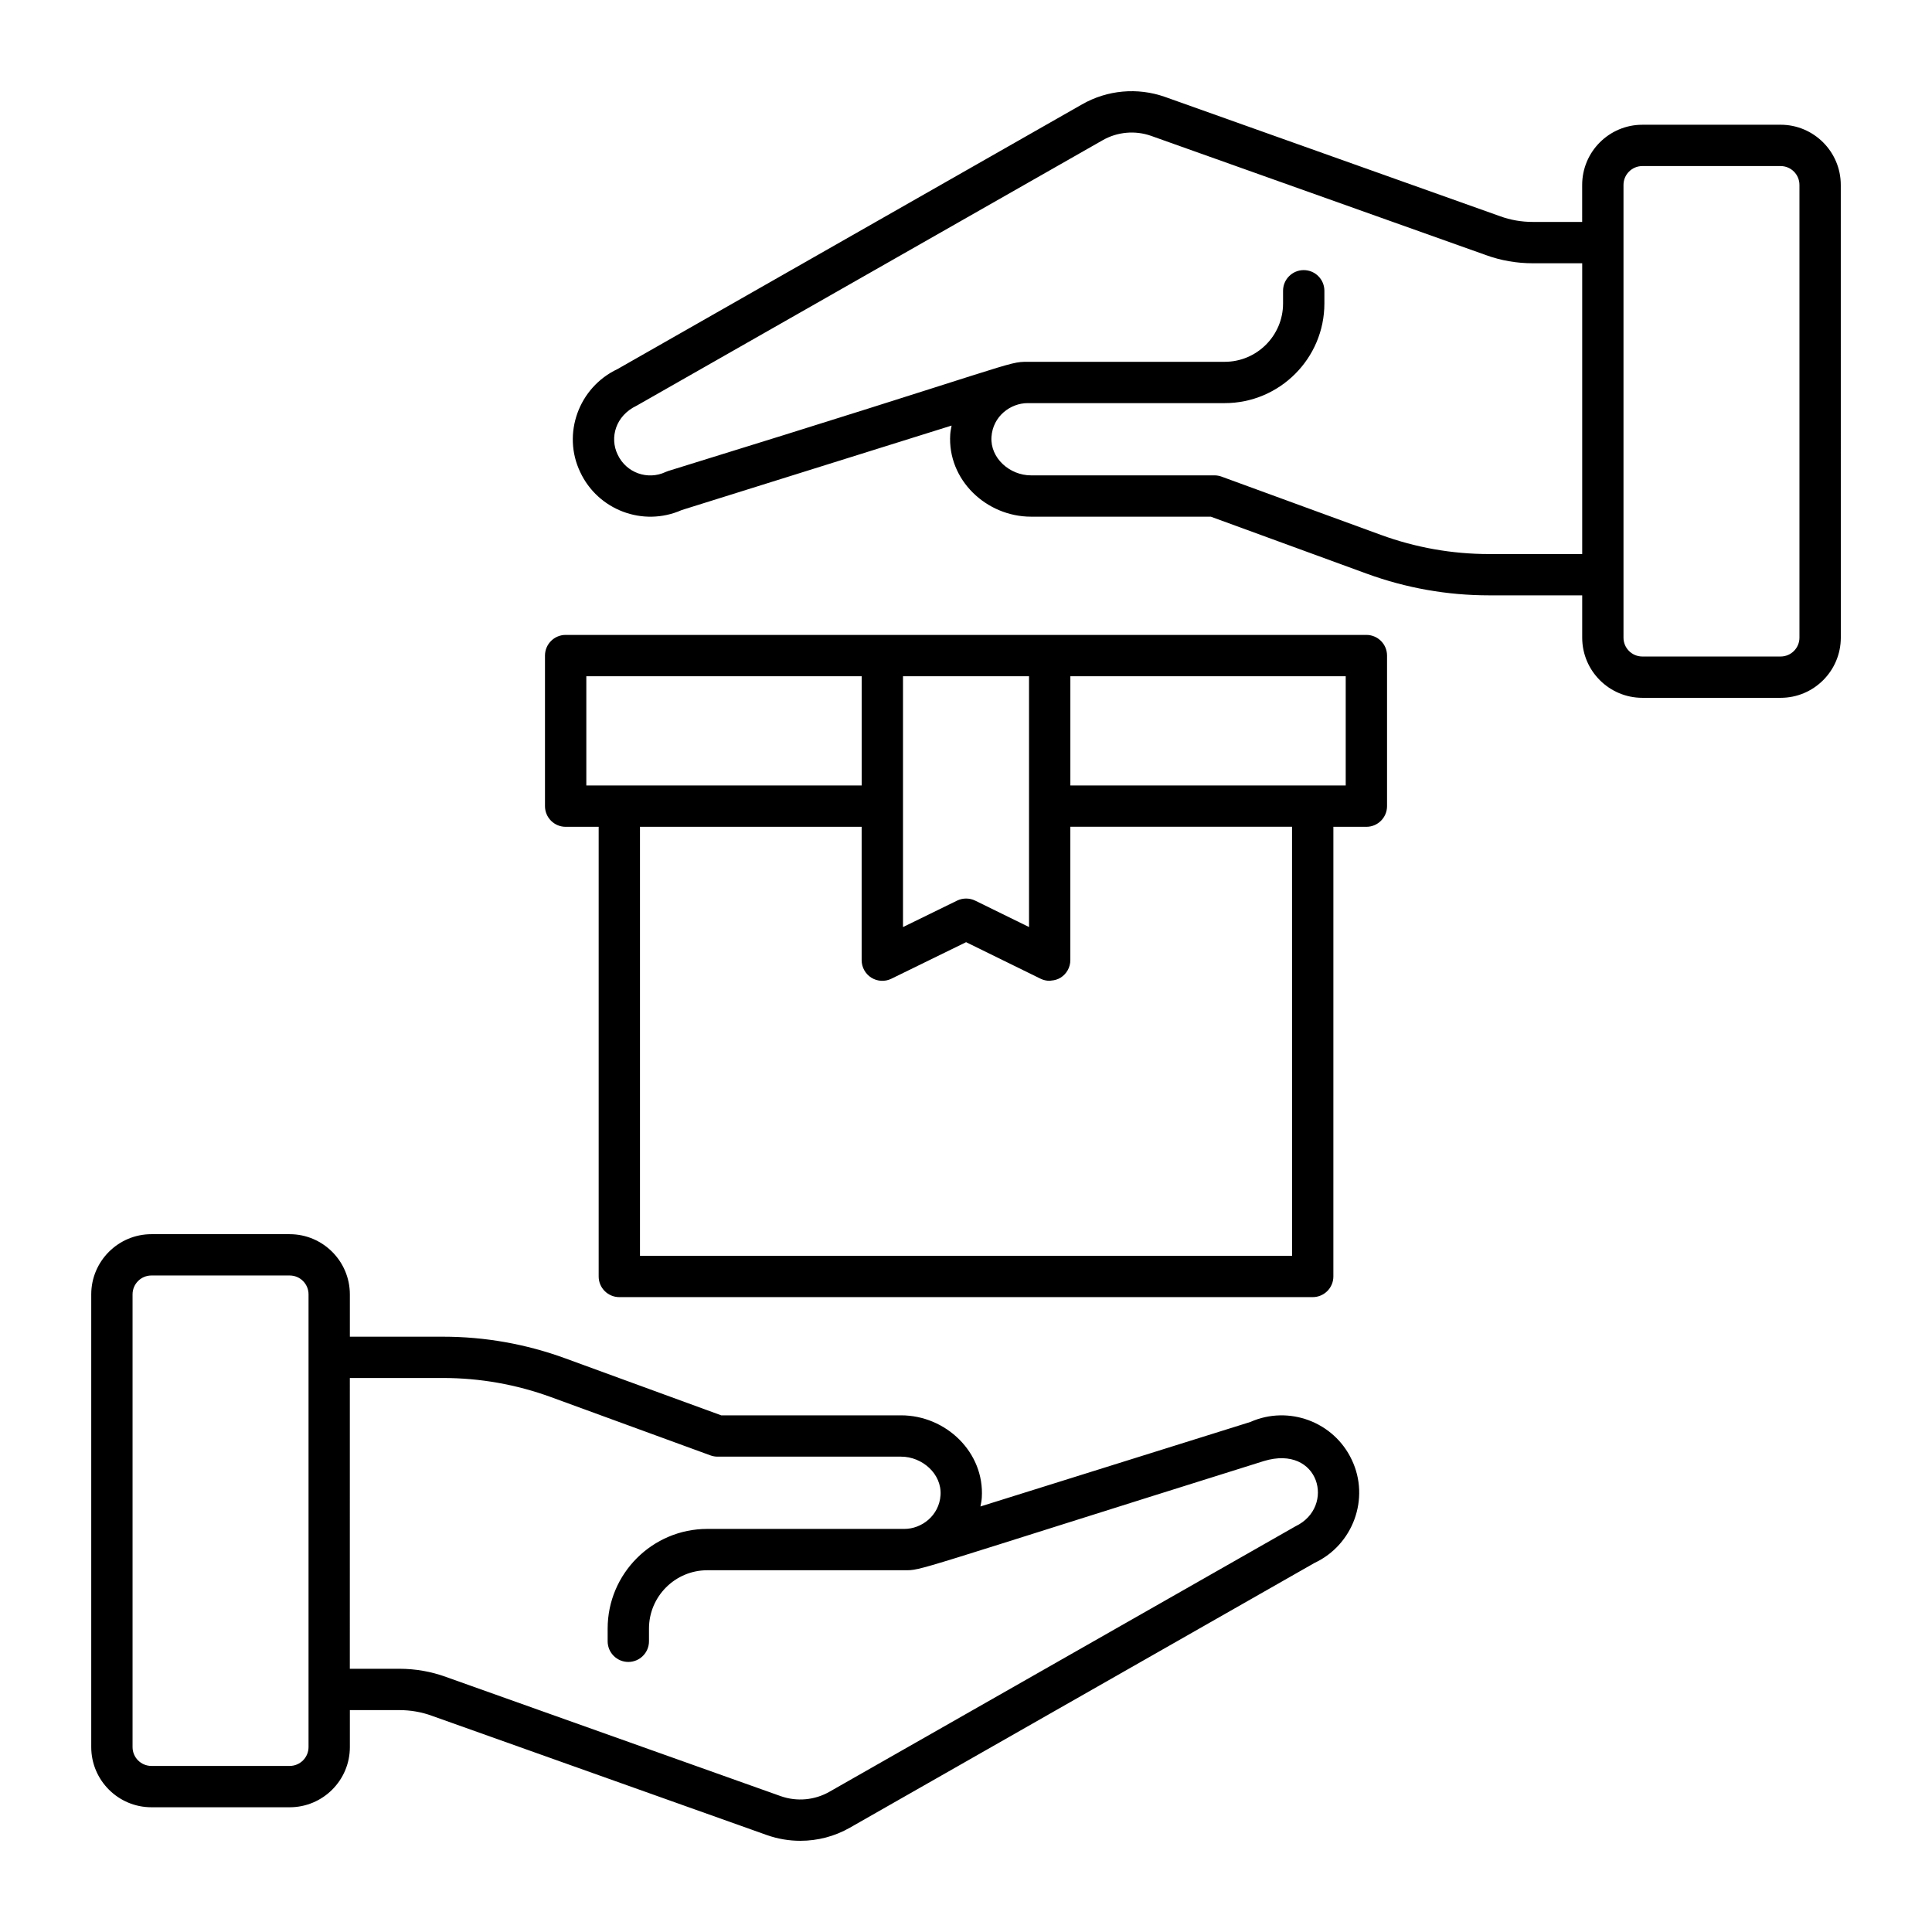 <?xml version="1.0" encoding="UTF-8"?>
<!-- Uploaded to: ICON Repo, www.svgrepo.com, Generator: ICON Repo Mixer Tools -->
<svg fill="#000000" width="800px" height="800px" version="1.1" viewBox="144 144 512 512" xmlns="http://www.w3.org/2000/svg">
 <g>
  <path d="m220.77 471.07h-36.641c-8.793 0-15.949 7.16-15.949 15.949v119.98c0 8.793 7.16 15.945 15.949 15.945h36.645c8.793 0 15.945-7.152 15.945-15.945v-9.805h13.07c3.023 0 5.941 0.508 8.699 1.52l88.816 31.625c2.867 1 5.84 1.492 8.801 1.492 4.57 0 9.098-1.168 13.133-3.481l123.12-70.156c10.234-4.789 14.742-17.098 9.891-27.301-4.75-10.125-16.758-14.555-26.895-10.055l-71.527 22.391c0.141-0.773 0.312-1.543 0.359-2.332 0.762-11.938-9.441-21.82-21.406-21.82h-47.652l-41.309-15.094c-10.434-3.816-21.34-5.746-32.445-5.746h-24.656v-11.211c-0.004-8.793-7.156-15.953-15.949-15.953zm0 140.92h-36.641c-2.758 0-5-2.238-5-4.992v-119.98c0-2.758 2.238-5 5-5h36.645c2.754 0 4.992 2.238 4.992 5v119.98c-0.004 2.75-2.242 4.992-4.996 4.992zm40.602-102.81c9.812 0 19.465 1.711 28.68 5.078l42.219 15.43c0.605 0.223 1.242 0.336 1.883 0.336h48.621c5.656 0 10.824 4.586 10.48 10.176-0.355 5.481-5.035 8.977-9.582 8.977h-52.23c-14.559 0-26.41 11.852-26.41 26.41v3.367c0 3.023 2.453 5.477 5.477 5.477 3.023 0 5.477-2.453 5.477-5.477v-3.367c0-8.52 6.938-15.457 15.457-15.457h52.23c4.805 0 1.062 0.59 95.27-28.941 14.715-4.461 19.094 12.168 8.379 17.293l-123.52 70.355c-3.906 2.227-8.613 2.66-12.871 1.168l-88.715-31.59c-3.938-1.441-8.121-2.176-12.438-2.176h-13.07l0.004-77.059z"/>
  <path d="m615.88 177.06h-36.645c-8.793 0-15.945 7.16-15.945 15.949v9.805h-13.078c-3.008 0-5.926-0.508-8.699-1.52l-88.805-31.621c-7.281-2.559-15.281-1.824-21.941 1.98l-123.12 70.156c-10.289 4.848-14.738 17.168-9.883 27.301 4.688 10.031 16.621 14.609 26.891 10.062l71.531-22.391c-0.141 0.773-0.312 1.543-0.363 2.332-0.77 12.051 9.57 21.812 21.406 21.812h47.652l41.309 15.102c10.438 3.816 21.348 5.746 32.445 5.746h24.664v11.211c0 8.793 7.152 15.945 15.945 15.945h36.645c8.793 0 15.945-7.152 15.945-15.945l-0.008-119.98c0-8.789-7.152-15.949-15.945-15.949zm-77.25 113.77c-9.805 0-19.461-1.711-28.68-5.078l-42.219-15.438c-0.605-0.223-1.242-0.336-1.883-0.336h-48.621c-5.676 0-10.824-4.606-10.48-10.16 0.359-5.547 5.082-8.984 9.582-8.984h52.23c14.566 0 26.418-11.852 26.418-26.418v-3.356c0-3.023-2.453-5.477-5.477-5.477s-5.477 2.453-5.477 5.477v3.359c0 8.527-6.938 15.465-15.465 15.465h-52.23c-5.617 0-2.356 0.238-95.27 28.941-0.234 0.07-0.465 0.164-0.684 0.266-4.691 2.207-10.414 0.273-12.707-4.656-2.133-4.438-0.559-10.238 5.019-12.906l123.51-70.355c3.906-2.238 8.621-2.668 12.871-1.164l88.723 31.594c3.957 1.441 8.137 2.168 12.43 2.168h13.078v77.059zm82.242 22.16c0 2.754-2.238 4.992-4.992 4.992h-36.645c-2.754 0-4.992-2.238-4.992-4.992v-119.98c0-2.758 2.238-5 4.992-5h36.645c2.754 0 4.992 2.238 4.992 5z"/>
  <path d="m308.12 487.75h183.76c3.023 0 5.477-2.453 5.477-5.477l0.004-119.16h8.742c3.023 0 5.477-2.453 5.477-5.477v-39.902c0-3.023-2.453-5.477-5.477-5.477h-212.2c-3.023 0-5.477 2.453-5.477 5.477v39.902c0 3.023 2.453 5.477 5.477 5.477h8.75v119.16c-0.004 3.023 2.449 5.477 5.473 5.477zm178.29-10.953h-172.81v-113.69h58.746v35.344c0 1.891 0.977 3.644 2.574 4.648 1.605 1 3.621 1.105 5.305 0.27l19.801-9.684 19.738 9.684c0.762 0.371 1.59 0.555 2.41 0.555 0.062 0 0.121-0.023 0.184-0.027 0.094-0.004 0.176-0.031 0.27-0.039 0.852-0.07 1.691-0.297 2.441-0.766 1.605-1.004 2.582-2.758 2.582-4.648v-35.344h58.754zm14.219-124.64h-72.973v-28.949h72.973zm-83.926 37.516-14.262-6.996c-1.512-0.734-3.289-0.742-4.812 0l-14.324 7.004v-66.469h33.398v66.461zm-117.32-66.465h72.973v28.949h-72.973z"/>
 </g>
</svg>